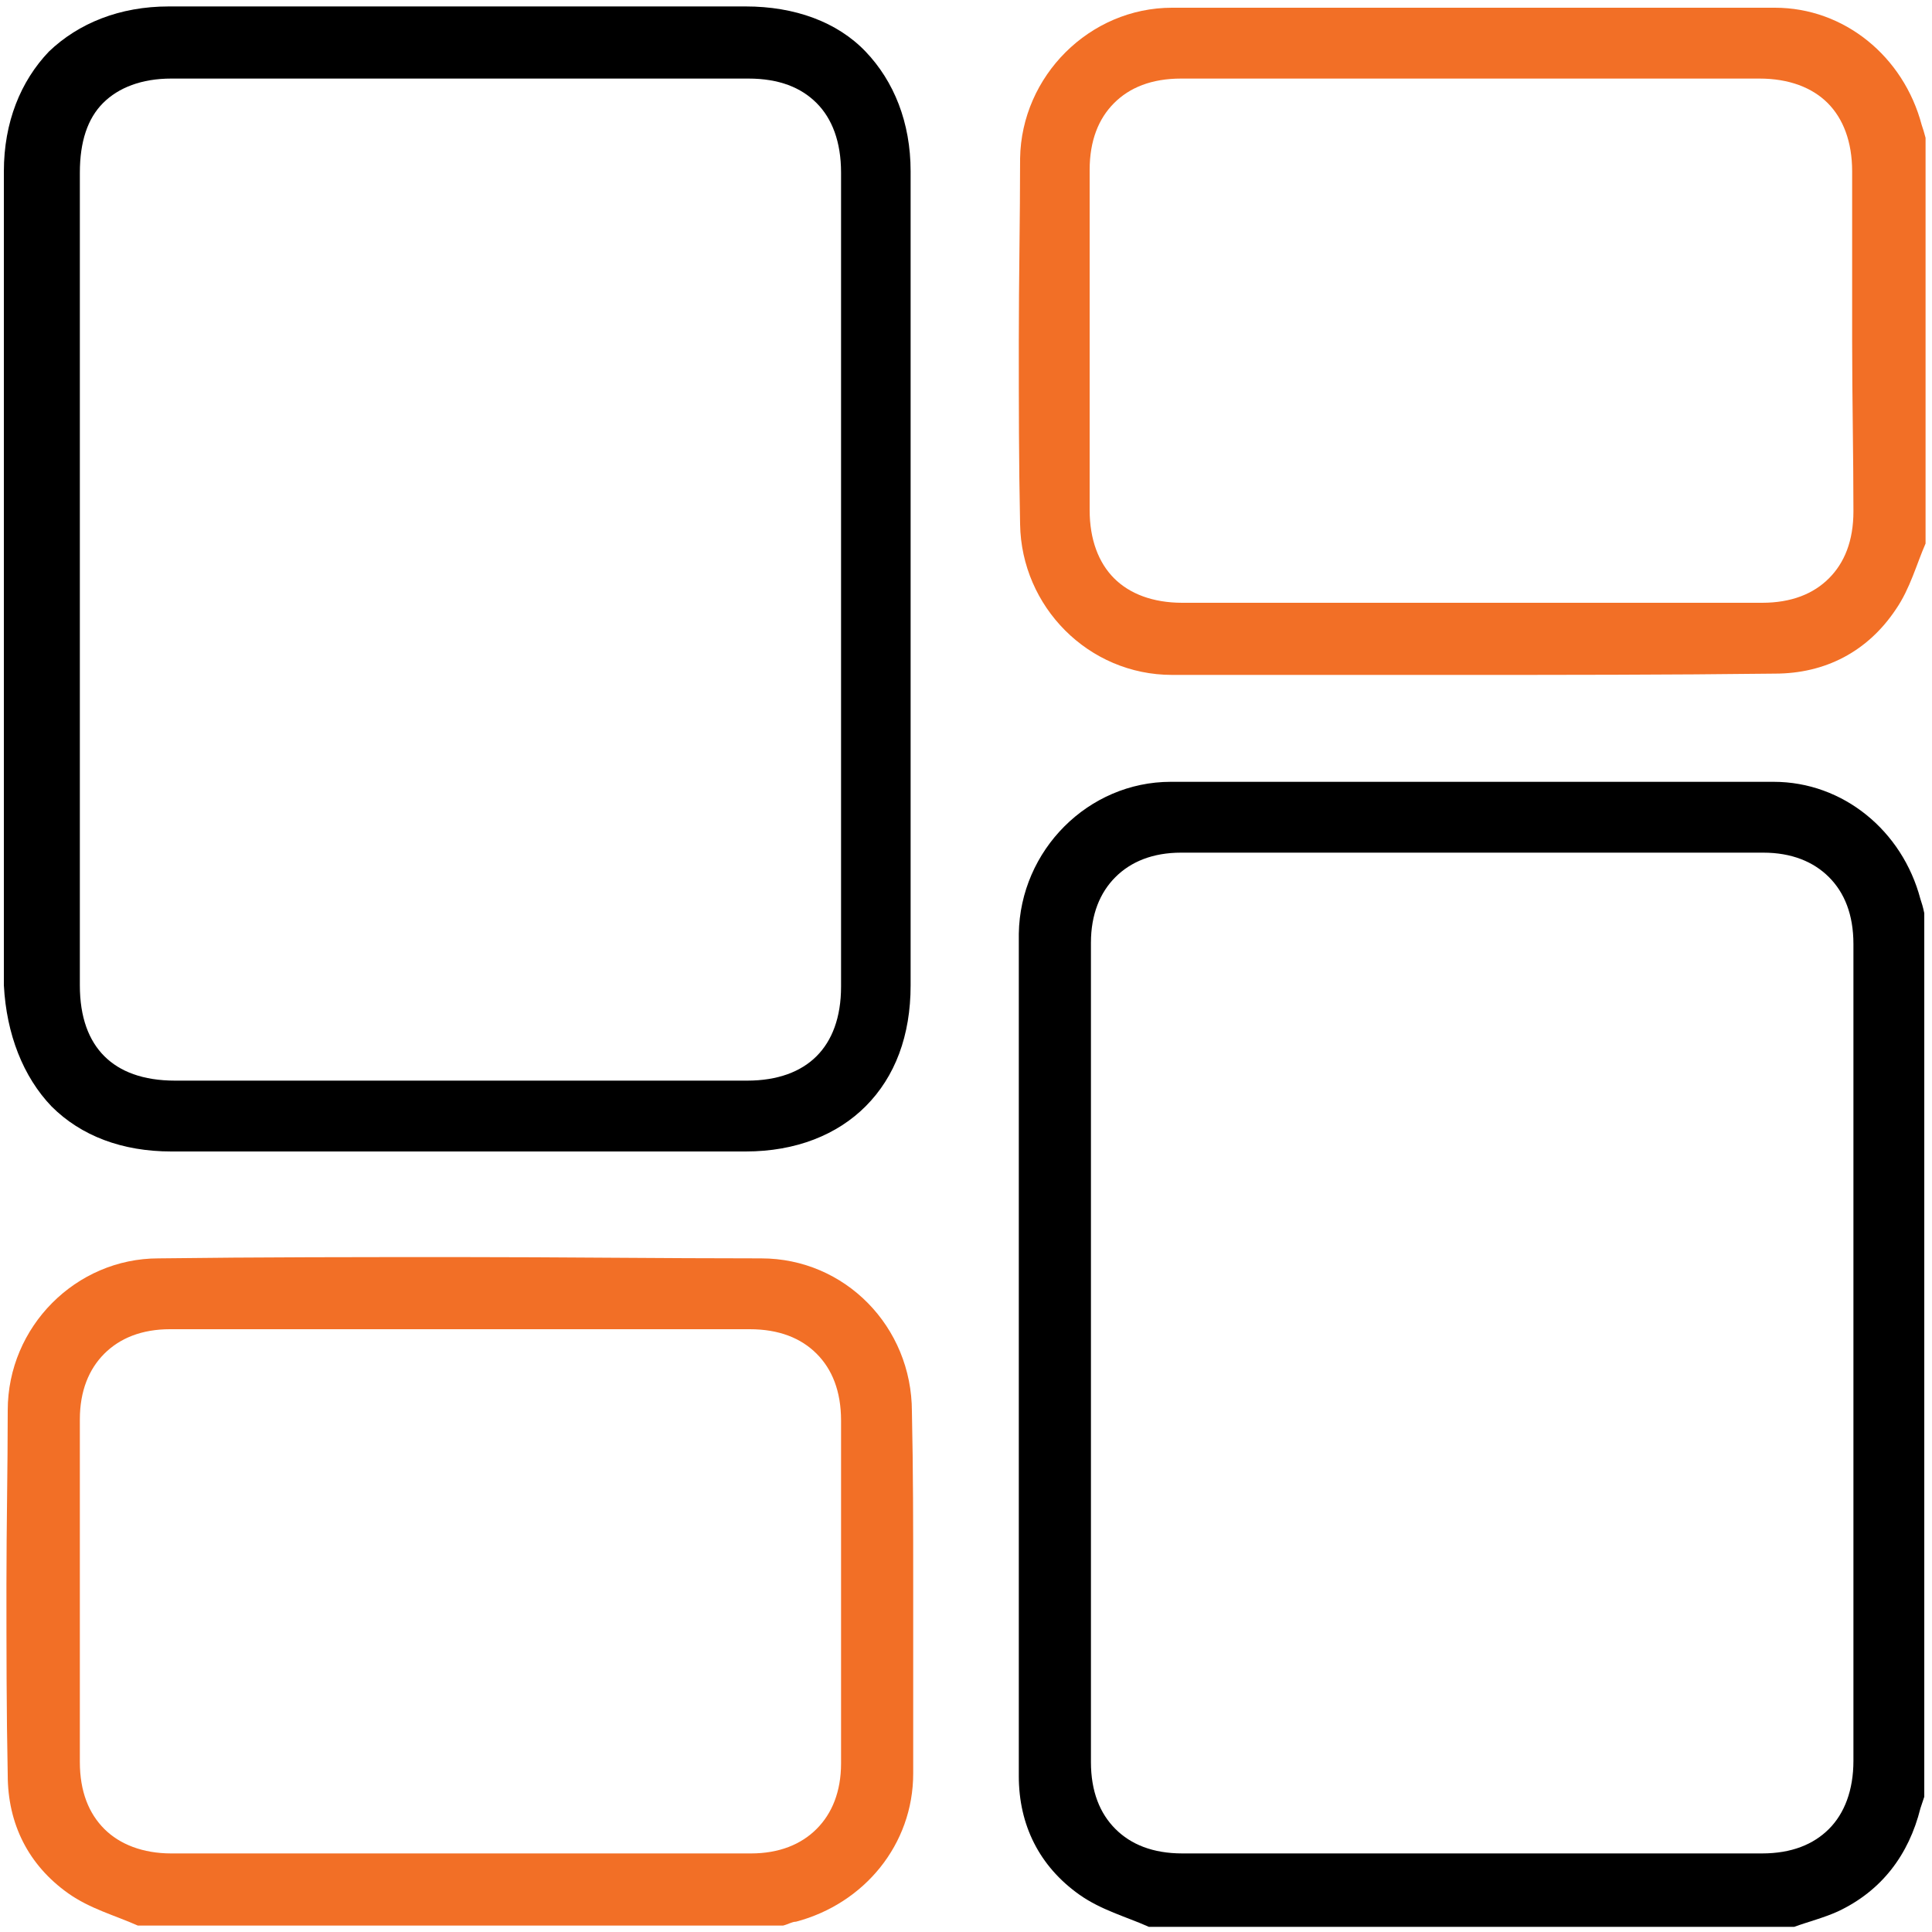 <?xml version="1.0" encoding="UTF-8"?> <!-- Generator: Adobe Illustrator 25.0.1, SVG Export Plug-In . SVG Version: 6.00 Build 0) --> <svg xmlns="http://www.w3.org/2000/svg" xmlns:xlink="http://www.w3.org/1999/xlink" version="1.1" id="Layer_1" x="0px" y="0px" viewBox="0 0 150 150" style="enable-background:new 0 0 150 150;" xml:space="preserve"> <style type="text/css"> .st0{fill:#F26F26;} </style> <g> <path d="M149.1,69.8c-1.4-5.3-6-9.1-11.4-9.1c-8,0-16.1,0-24.1,0c-7.6,0-15.1,0-22.7,0c-6.4,0-11.7,5.3-11.8,11.8 c0,10.2,0,20.4,0,30.7c0,11.6,0,23.1,0,34.7c0,3.8,1.6,7,4.7,9.2l0,0c1.7,1.2,3.6,1.7,5.4,2.5l0.1,0h0.1c16.6,0,33.1,0,49.7,0h0.1 l0.1,0c1.1-0.4,2.3-0.7,3.4-1.2l0,0c3.4-1.6,5.5-4.4,6.4-8l0,0c0.1-0.3,0.2-0.6,0.3-0.9l0-0.1v-0.1c0-22.7,0-45.5,0-68.2v-0.1 l0-0.1C149.3,70.4,149.2,70.1,149.1,69.8z M143.9,136.7c0,2.3-0.7,4.1-1.9,5.3c-1.2,1.2-2.9,1.9-5.2,1.9c-7.5,0-15,0-22.5,0 c-7.5,0-15,0-22.5,0c-2.3,0-4-0.7-5.2-1.9c-1.2-1.2-1.9-2.9-1.9-5.2c0-10.6,0-21.2,0-31.8c0-10.6,0-21.2,0-31.8 c0-2.2,0.7-3.9,1.9-5.1c1.2-1.2,2.9-1.9,5.1-1.9c7.7,0,15.3,0,23,0c7.4,0,14.8,0,22.2,0c2.2,0,3.9,0.7,5.1,1.9 c1.2,1.2,1.9,2.9,1.9,5.2c0,4.7,0,9.5,0,14.2c0,5.9,0,11.8,0,17.7c0,5.7,0,11.5,0,17.2C143.9,127.2,143.9,131.9,143.9,136.7l0.5,0 L143.9,136.7z"></path> <path class="st0" d="M149.5,10.7c-0.1-0.4-0.2-0.7-0.3-1l0,0c-1.4-5.3-6-9.1-11.4-9.1c-8,0-16.1,0-24.2,0c-7.5,0-15.1,0-22.6,0 c-6.4,0-11.7,5.3-11.8,11.7c0,4.7-0.1,9.4-0.1,14.2s0,9.4,0.1,14.2c0.1,6.4,5.3,11.7,11.8,11.7c7.3,0,14.7,0,22,0 c8.3,0,16.5,0,24.8-0.1c3.9,0,7.2-1.7,9.4-5c1.1-1.6,1.6-3.5,2.3-5.1l0-0.1v-0.1c0-10.4,0-20.8,0-31.2L149.5,10.7L149.5,10.7z M143.9,39.7c0,2.3-0.7,4-1.9,5.2c-1.2,1.2-2.9,1.9-5.2,1.9c-3,0-5.9,0-8.9,0c-4.6,0-9.1,0-13.7,0c-4.5,0-9,0-13.4,0c-3,0-6,0-9,0 c-2.3,0-4.1-0.7-5.3-1.9c-1.2-1.2-1.9-3-1.9-5.3c0-4.6,0-9.2,0-13.8c0-4.2,0-8.4,0-12.6c0-2.3,0.7-4,1.9-5.2 c1.2-1.2,2.9-1.9,5.2-1.9c7.3,0,14.6,0,21.9,0c7.7,0,15.4,0,23,0c2.3,0,4.1,0.7,5.3,1.9c1.2,1.2,1.9,3,1.9,5.3c0,4.4,0,8.8,0,13.2 S143.9,35.3,143.9,39.7z"></path> <path class="st0" d="M59.1,97.7L59.1,97.7c-7.8,0-15.6-0.1-23.4-0.1s-15.6,0-23.4,0.1h0c-6.4,0-11.7,5.3-11.7,11.8 c0,4.5-0.1,9-0.1,13.5c0,4.9,0,9.9,0.1,14.8c0,3.8,1.6,7,4.7,9.2h0c1.7,1.2,3.6,1.7,5.4,2.5l0.1,0h0.1c16.6,0,33.1,0,49.7,0h0.1 l0.1,0c0.4-0.1,0.7-0.3,1-0.3l0,0c5.3-1.4,9.1-6,9.1-11.5c0-4.9,0-9.8,0-14.6c0-4.5,0-9-0.1-13.5C70.8,103,65.6,97.7,59.1,97.7z M65.3,136.9L65.3,136.9c0,2.2-0.7,3.9-1.9,5.1c-1.2,1.2-2.9,1.9-5.1,1.9c-2.9,0-5.9,0-8.8,0c-4.6,0-9.1,0-13.7,0 c-4.3,0-8.6,0-12.9,0c-3.2,0-6.4,0-9.6,0h0c-2.2,0-4-0.7-5.2-1.9c-1.2-1.2-1.9-2.9-1.9-5.2c0-4.7,0-9.4,0-14.2c0-4.1,0-8.3,0-12.4 c0-2.2,0.7-3.9,1.9-5.1c1.2-1.2,2.9-1.9,5.1-1.9c7.5,0,15,0,22.5,0s15,0,22.5,0c2.3,0,4,0.7,5.2,1.9c1.2,1.2,1.9,2.9,1.9,5.2 c0,4.6,0,9.1,0,13.7C65.3,128.3,65.3,132.6,65.3,136.9z"></path> <path d="M4,85.9c2.3,2.3,5.5,3.5,9.3,3.5c7.4,0,14.9,0,22.3,0s14.9,0,22.3,0c3.9,0,7.1-1.3,9.3-3.5c2.3-2.3,3.5-5.5,3.5-9.4 c0-4.3,0-8.6,0-12.8c0-6.2,0-12.4,0-18.7c0-6.4,0-12.8,0-19.2c0-4.2,0-8.3,0-12.5c0-3.8-1.3-7-3.5-9.3c-2.2-2.3-5.5-3.5-9.3-3.5 c-7.5,0-14.9,0-22.4,0s-14.9,0-22.4,0c-3.8,0-7,1.3-9.3,3.5c-2.2,2.3-3.5,5.5-3.5,9.3c0,10.5,0,21,0,31.6c0,10.5,0,21,0,31.6 C0.5,80.3,1.8,83.6,4,85.9z M6.2,13.4C6.2,11,6.8,9.2,8,8c1.2-1.2,3-1.9,5.3-1.9c7.5,0,14.9,0,22.4,0c7.5,0,14.9,0,22.4,0 c2.4,0,4.1,0.7,5.3,1.9c1.2,1.2,1.9,3,1.9,5.4c0,10.5,0,21,0,31.6s0,21,0,31.6c0,2.4-0.7,4.2-1.9,5.4c-1.2,1.2-3,1.9-5.4,1.9 c-7.4,0-14.8,0-22.2,0c-7.4,0-14.8,0-22.2,0c-2.5,0-4.3-0.7-5.5-1.9c-1.2-1.2-1.9-3-1.9-5.5c0-4.5,0-9,0-13.5c0-6,0-12,0-18 c0-6,0-12,0-18C6.2,22.4,6.2,17.9,6.2,13.4z"></path> </g> </svg> 